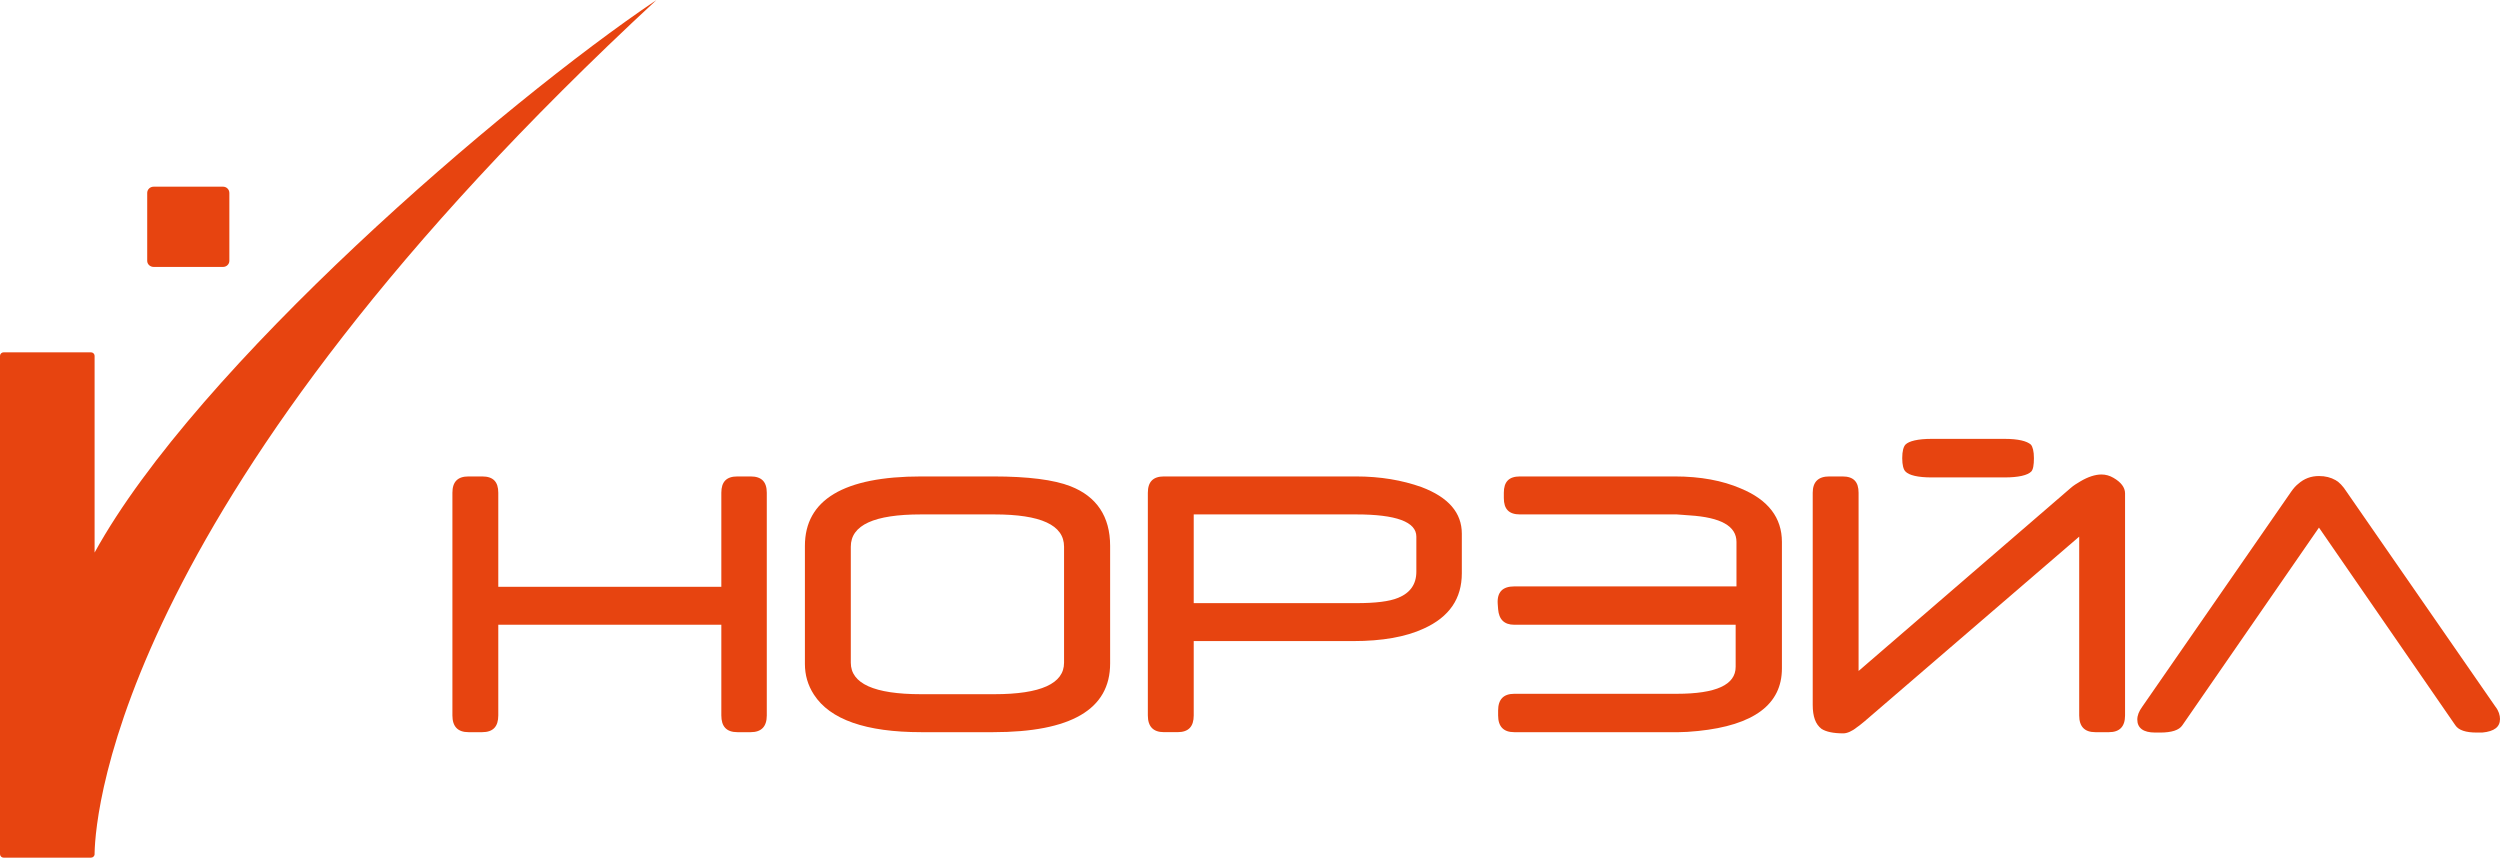 <?xml version="1.0" encoding="UTF-8"?> <svg xmlns="http://www.w3.org/2000/svg" width="137" height="47" viewBox="0 0 137 47" fill="none"> <path fill-rule="evenodd" clip-rule="evenodd" d="M42.02 27.004C42.02 26.4 41.73 26.109 41.137 26.109H40.412C39.809 26.109 39.529 26.4 39.529 27.004V32.156H27.306V27.004C27.306 26.4 27.027 26.109 26.423 26.109H25.675C25.083 26.109 24.792 26.4 24.792 27.004V39.206C24.792 39.81 25.083 40.123 25.675 40.123H26.423C27.027 40.123 27.306 39.81 27.306 39.206V34.237H39.529V39.206C39.529 39.81 39.809 40.123 40.412 40.123H41.137C41.73 40.123 42.02 39.81 42.02 39.206V27.004Z" fill="#E74410"></path> <path fill-rule="evenodd" clip-rule="evenodd" d="M60.835 29.914C60.835 28.309 60.099 27.208 58.668 26.648C57.763 26.292 56.344 26.109 54.422 26.109H50.489C46.232 26.109 44.109 27.391 44.109 29.914V36.383C44.109 36.986 44.266 37.546 44.602 38.064C45.484 39.432 47.45 40.123 50.489 40.123H54.422C58.69 40.123 60.835 38.873 60.835 36.361V29.914ZM54.49 38.042H50.467C47.908 38.042 46.624 37.46 46.624 36.317V29.958C46.624 28.771 47.908 28.19 50.467 28.19H54.49C57.036 28.19 58.31 28.771 58.31 29.958V36.317C58.31 37.46 57.036 38.042 54.49 38.042Z" fill="#E74410"></path> <path fill-rule="evenodd" clip-rule="evenodd" d="M80.108 29.246C80.108 28.103 79.382 27.252 77.896 26.691C76.835 26.314 75.65 26.109 74.298 26.109H63.784C63.193 26.109 62.902 26.4 62.902 27.004V39.206C62.902 39.81 63.193 40.122 63.784 40.122H64.534C65.137 40.122 65.416 39.81 65.416 39.206V35.131H74.165C75.729 35.131 77.036 34.906 78.03 34.442C79.426 33.806 80.108 32.803 80.108 31.413V29.246ZM76.622 32.76C76.131 32.965 75.36 33.052 74.321 33.052H65.416V28.19H74.321C76.51 28.19 77.616 28.599 77.616 29.407V31.327C77.616 32.016 77.281 32.49 76.622 32.76Z" fill="#E74410"></path> <path fill-rule="evenodd" clip-rule="evenodd" d="M82.98 32.135H95.159V29.699C95.159 28.825 94.298 28.351 92.589 28.243L91.885 28.19H83.293C82.69 28.19 82.41 27.899 82.41 27.295V27.004C82.41 26.399 82.69 26.109 83.293 26.109H91.773C93.192 26.109 94.387 26.335 95.393 26.767C96.901 27.391 97.649 28.373 97.649 29.699V36.63C97.649 38.603 96.108 39.745 93.057 40.058C92.633 40.101 92.287 40.123 91.996 40.123H82.98C82.388 40.123 82.097 39.81 82.097 39.207V38.937C82.097 38.333 82.388 38.02 82.98 38.02H91.885C94.052 38.02 95.114 37.525 95.114 36.544V34.236H82.98C82.433 34.236 82.142 33.946 82.097 33.386L82.075 33.095C82.03 32.448 82.344 32.135 82.98 32.135Z" fill="#E74410"></path> <path fill-rule="evenodd" clip-rule="evenodd" d="M99.337 27.004C99.337 26.4 99.65 26.109 100.242 26.109H100.968C101.572 26.109 101.85 26.4 101.85 27.004V36.77L113.47 26.745C113.627 26.605 113.805 26.497 114.006 26.378C114.42 26.131 114.822 26.002 115.158 26.002C115.392 26.002 115.615 26.066 115.817 26.185C116.23 26.422 116.453 26.713 116.453 27.036V39.206C116.453 39.81 116.163 40.123 115.57 40.123H114.822C114.23 40.123 113.94 39.81 113.94 39.206V29.407L102.163 39.541C101.939 39.724 101.806 39.832 101.761 39.853C101.482 40.08 101.214 40.188 101.013 40.188C100.466 40.188 100.063 40.101 99.817 39.939C99.493 39.692 99.337 39.272 99.337 38.624V27.004ZM104.42 24.363C104.309 24.481 104.242 24.729 104.242 25.106C104.242 25.484 104.309 25.731 104.42 25.839C104.611 26.044 105.102 26.163 105.85 26.163H109.851C110.621 26.163 111.113 26.044 111.314 25.839C111.415 25.731 111.459 25.484 111.459 25.106C111.459 24.729 111.392 24.481 111.291 24.363C111.069 24.169 110.599 24.05 109.851 24.05H105.85C105.102 24.05 104.611 24.169 104.42 24.363Z" fill="#E74410"></path> <path fill-rule="evenodd" clip-rule="evenodd" d="M137 39.401C137 39.832 136.698 40.08 136.028 40.144H135.916H135.726C135.123 40.144 134.732 40.016 134.553 39.745L127.079 28.912L119.593 39.745C119.414 40.016 119.001 40.144 118.387 40.144H118.207H118.096C117.459 40.144 117.124 39.896 117.124 39.432C117.124 39.207 117.213 38.98 117.393 38.732L125.56 26.939C125.693 26.745 125.827 26.605 125.939 26.519C126.263 26.228 126.643 26.087 127.079 26.087C127.437 26.087 127.727 26.163 127.994 26.314C128.185 26.421 128.386 26.626 128.587 26.939L136.754 38.732C136.933 38.958 137 39.207 137 39.401Z" fill="#E74410"></path> <path fill-rule="evenodd" clip-rule="evenodd" d="M8.067 10.575V14.294C8.067 14.477 8.223 14.628 8.424 14.628H12.223C12.413 14.628 12.569 14.477 12.569 14.294V10.575C12.569 10.382 12.413 10.23 12.223 10.23H8.424C8.223 10.23 8.067 10.382 8.067 10.575ZM0.201 19.307H4.983C5.095 19.307 5.184 19.394 5.184 19.501V30.28C10.781 20.105 27.552 5.67 35.976 0C6.647 27.144 5.24 44.413 5.184 46.731V46.806C5.184 46.914 5.095 47 4.983 47H0.201C0.089 47 0 46.914 0 46.806V19.501C0 19.394 0.089 19.307 0.201 19.307Z" fill="#E74410"></path> </svg> 